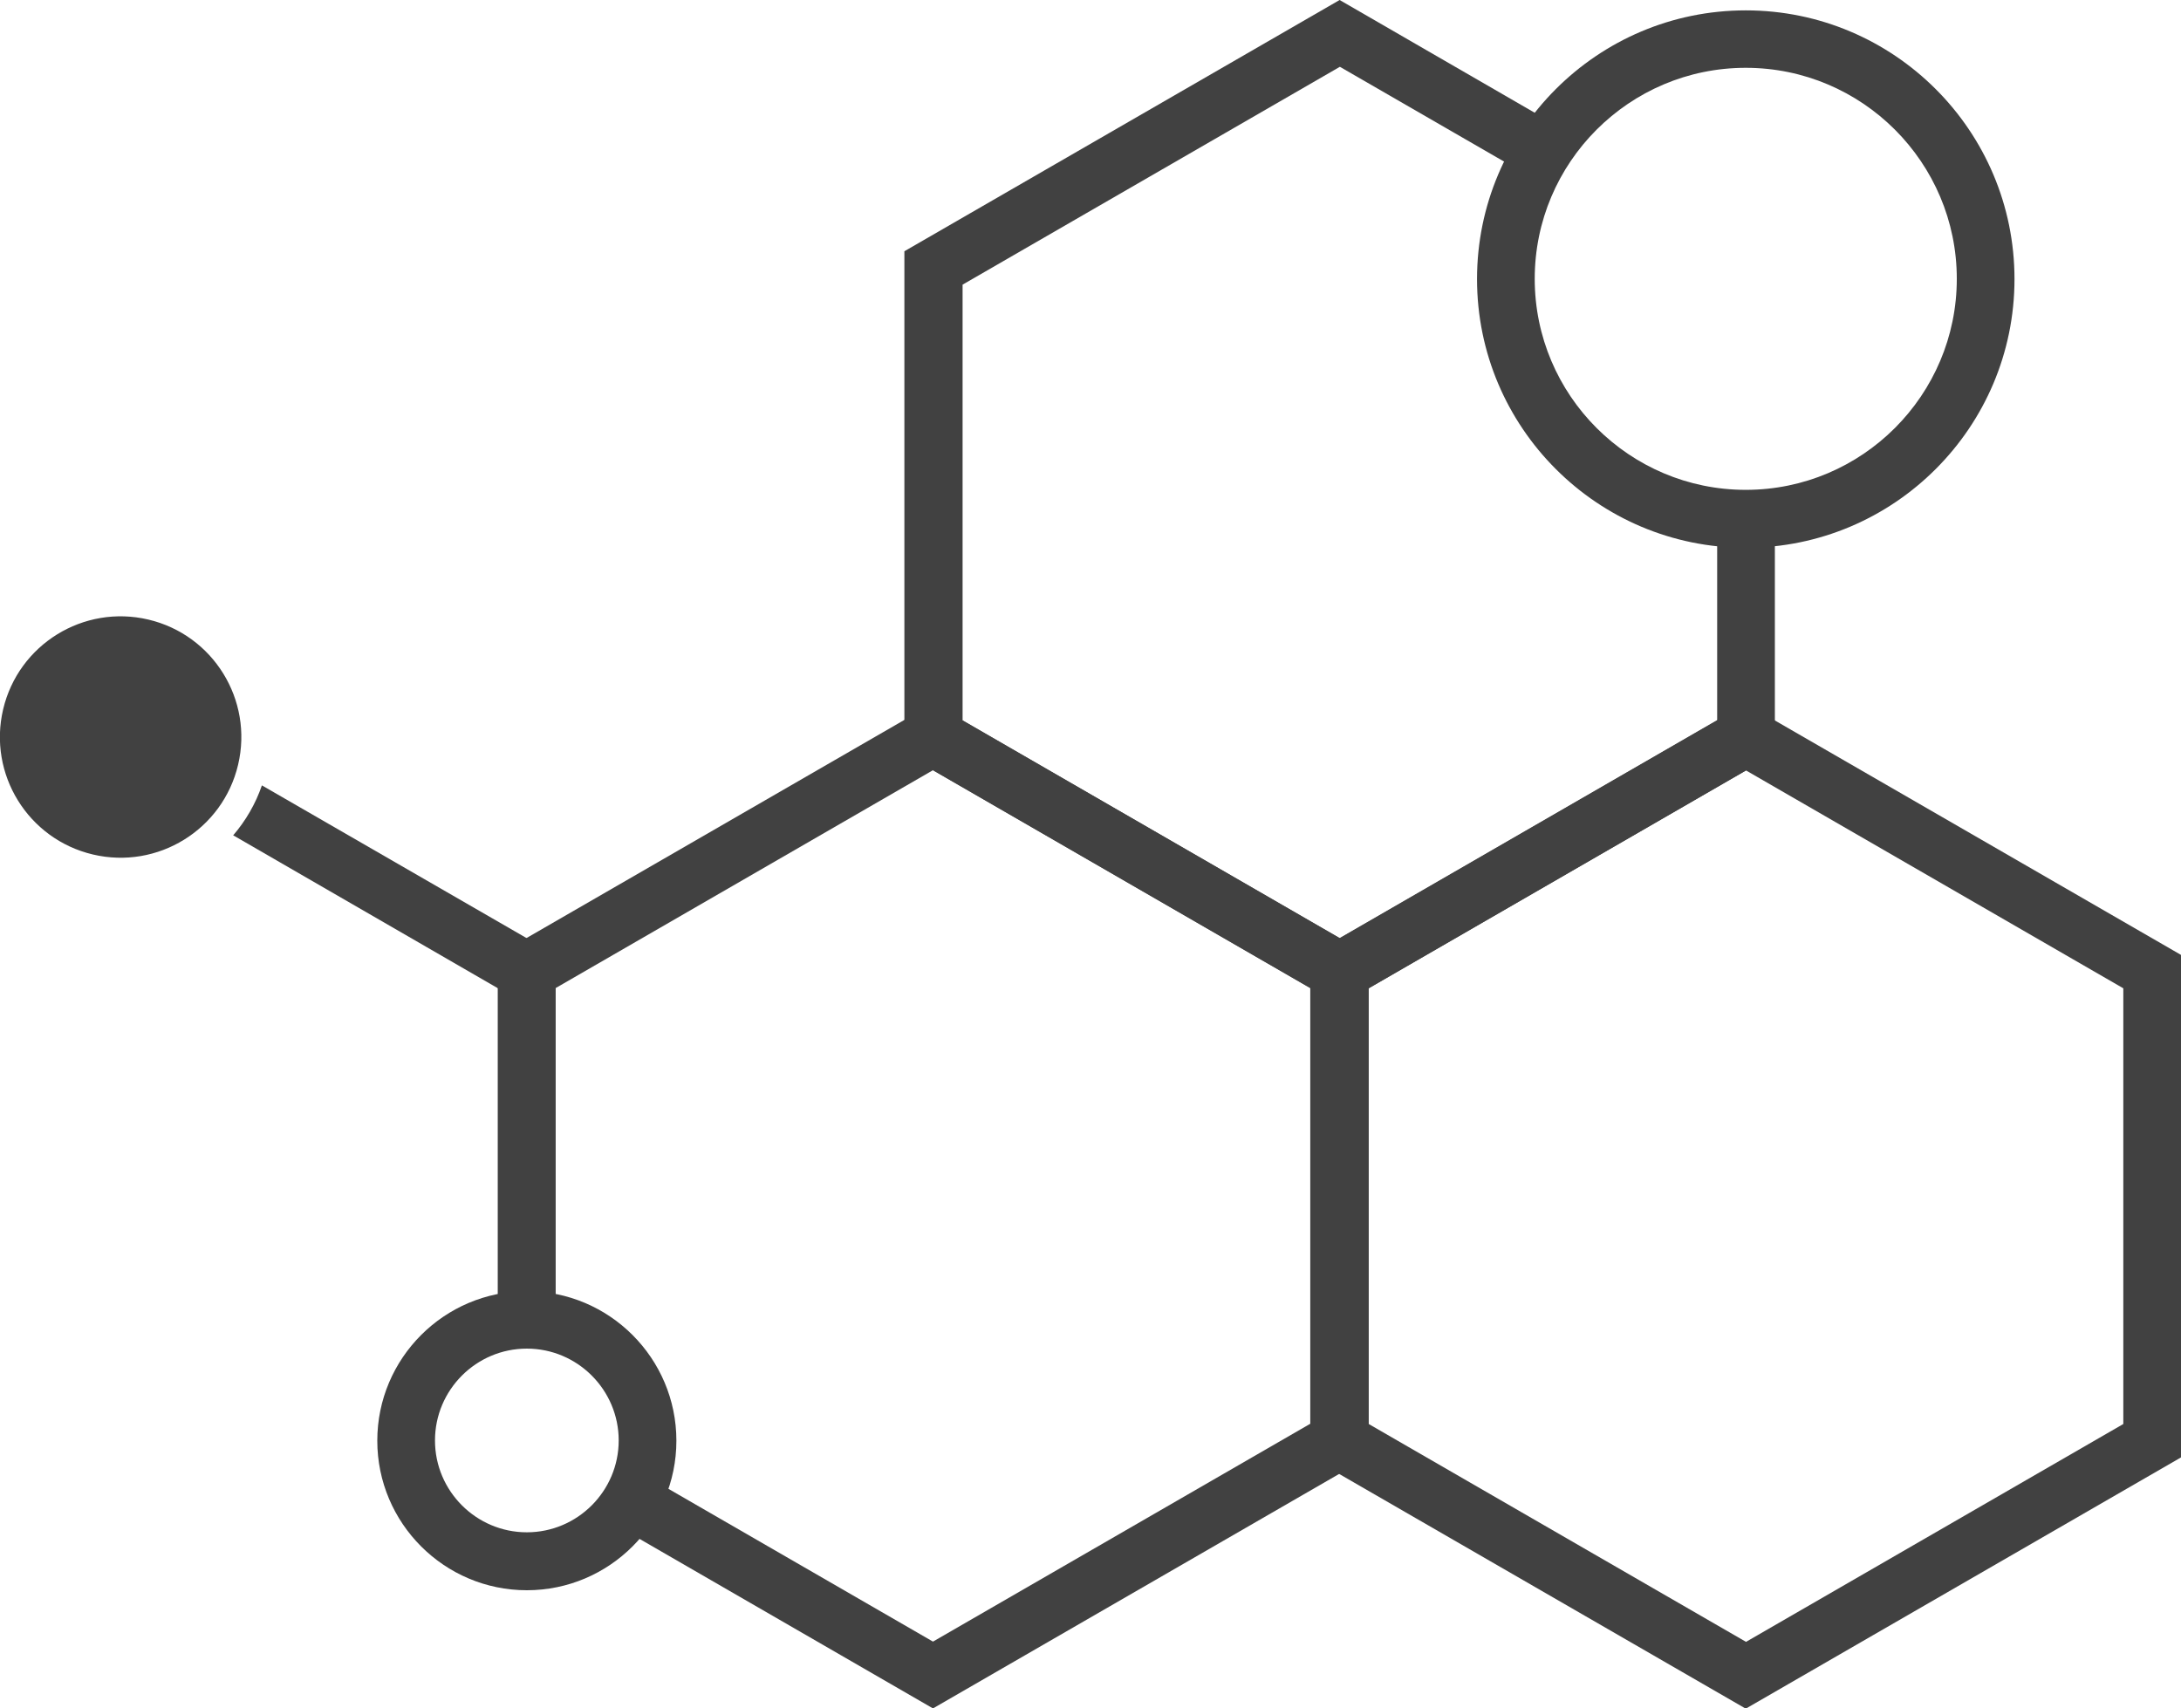 <?xml version="1.0" encoding="UTF-8"?>
<svg id="Layer_2" xmlns="http://www.w3.org/2000/svg" viewBox="0 0 86.19 67.52">
  <defs>
    <style>
      .cls-1 {
        fill: #414141;
      }
    </style>
  </defs>
  <g id="Layer_1-2" data-name="Layer_1">
    <g>
      <path class="cls-1" d="M68.99,27.81l17.2,9.93v19.86l-17.2,9.93-17.2-9.93v-19.86l17.2-9.93ZM83.91,39.06l-14.91-8.61-14.91,8.61v17.22l14.91,8.61,14.91-8.61v-17.22Z"/>
      <g>
        <path class="cls-1" d="M20.82,52.17c.39,0,.78.05,1.14.14v-13.26l14.91-8.61,14.91,8.61v17.22l-14.91,8.61-11.48-6.63c-.22.75-.61,1.43-1.14,1.98l12.62,7.29,17.2-9.93v-19.86l-17.2-9.93-17.2,9.93v14.57c.37-.09.75-.14,1.14-.14Z"/>
        <path class="cls-1" d="M20.82,51.03c3.26,0,5.91,2.65,5.91,5.91s-2.65,5.91-5.91,5.91-5.91-2.65-5.91-5.91,2.65-5.91,5.91-5.91ZM20.82,60.56c2,0,3.63-1.63,3.63-3.63s-1.63-3.63-3.63-3.63-3.63,1.63-3.63,3.63,1.63,3.63,3.63,3.63Z"/>
      </g>
      <g>
        <circle class="cls-1" cx="4.77" cy="29.13" r="4.77" transform="translate(-24.68 27.08) rotate(-76.72)"/>
        <path class="cls-1" d="M9.21,33.01l11.04,6.38,1.14-1.98-11.04-6.37c-.25.73-.64,1.4-1.14,1.98Z"/>
      </g>
      <g>
        <path class="cls-1" d="M52.94,39.72l17.2-9.93v-9.36c-.37.05-.75.08-1.14.08s-.77-.03-1.14-.08v8.04l-14.91,8.61-14.91-8.61V11.25l14.91-8.61,7.5,4.33c.33-.69.73-1.35,1.21-1.93L52.94,0l-17.2,9.93v19.86l17.2,9.93Z"/>
        <path class="cls-1" d="M68.99.41c5.86,0,10.62,4.76,10.62,10.62s-4.76,10.62-10.62,10.62-10.62-4.76-10.62-10.62S63.13.41,68.99.41ZM68.99,19.36c4.6,0,8.34-3.74,8.34-8.34s-3.74-8.34-8.34-8.34-8.34,3.74-8.34,8.34,3.74,8.34,8.34,8.34Z"/>
      </g>
    </g>
  </g>
</svg>